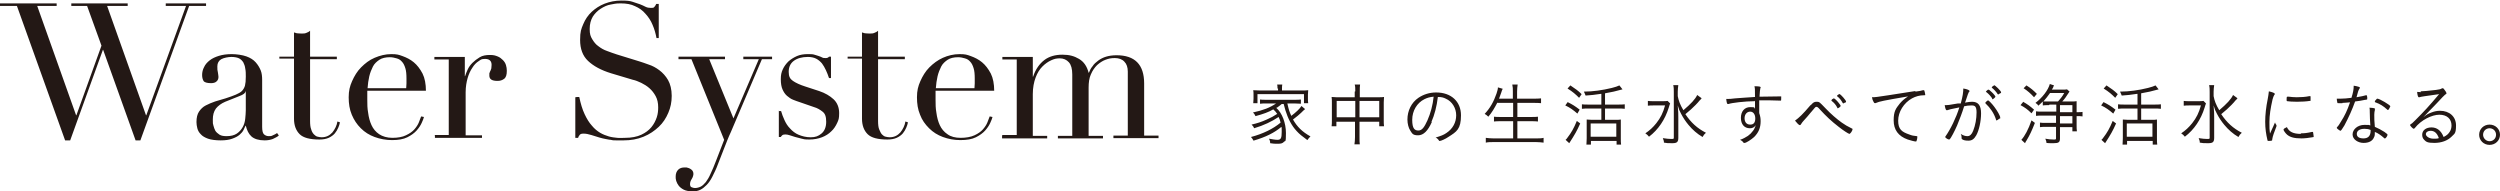 <?xml version="1.0" encoding="UTF-8"?>
<svg xmlns="http://www.w3.org/2000/svg" version="1.1" viewBox="0 0 886.9 67.9">
  <defs>
    <style>
      .cls-1 {
        fill: #231815;
      }
    </style>
  </defs>
  <!-- Generator: Adobe Illustrator 28.7.4, SVG Export Plug-In . SVG Version: 1.2.0 Build 166)  -->
  <g>
    <g id="_レイヤー_2">
      <g id="_レイヤー_1-2">
        <path class="cls-1" d="M0,1.2h20.1v.9h-6.9l13.8,38.8h.1l8.9-24.7-5.1-14.1h-5.6v-.9h20v.9h-7.3l13.8,38.8h.1L66,2.1h-7.2v-.9h14.3v.9h-6l-17.3,47.7h-1.7l-11.5-32.1h-.1l-11.6,32.1h-1.8L6,2.1H0v-.9ZM98.9,48.1c-.6.5-1.3.8-2.1,1.2-.8.3-1.8.5-2.9.5-2.1,0-3.7-.5-4.7-1.4s-1.6-2.2-2-3.8h-.1c-.2.4-.4.9-.7,1.5-.3.6-.8,1.2-1.4,1.7-.7.6-1.5,1-2.6,1.4-1.1.4-2.4.6-4.1.6s-3.4-.2-4.5-.6-2-.9-2.6-1.6c-.6-.6-1-1.3-1.2-2.1-.2-.8-.3-1.5-.3-2.2,0-1.6.3-2.8.9-3.7.6-.9,1.4-1.7,2.4-2.2s2.1-1,3.3-1.4c1.2-.4,2.5-.7,3.7-1.1,1.5-.5,2.7-.9,3.6-1.3s1.7-.8,2.2-1.3c.5-.5.9-1.2,1.1-1.9.2-.8.3-1.8.3-3.2,0-1.1,0-2-.2-2.9-.1-.9-.4-1.6-.7-2.2-.4-.6-.9-1.1-1.5-1.4s-1.6-.5-2.7-.5-2.7.3-3.6.8-1.4,1.4-1.4,2.5,0,1.5.2,2.2c.1.7.2,1.3.2,1.6,0,.6-.2,1.2-.7,1.6-.4.4-1.1.6-1.9.6-1.5,0-2.4-.3-2.7-.8s-.5-1.2-.5-2.1.2-1.9.7-2.8c.4-.9,1.1-1.7,2-2.4s2-1.2,3.3-1.6c1.3-.4,2.8-.6,4.5-.6s3.8.3,5.2.8,2.5,1.2,3.3,2.1,1.4,1.9,1.8,2.9.5,2.2.5,3.4v16.6c0,1.3.2,2.2.6,2.6s1,.7,1.7.7,1,0,1.5-.3c.5-.2,1.1-.5,1.5-.8l.5.7h0ZM87.2,32.4h-.1c0,.6-.8,1.2-2.2,1.7l-5,2c-1.4.6-2.5,1.4-3.3,2.4-.8,1.1-1.1,2.4-1.1,3.9s0,1.4.2,2.1.4,1.4.7,1.9.9,1,1.5,1.4c.7.4,1.5.5,2.5.5,1.5,0,2.7-.3,3.6-.9.9-.6,1.6-1.4,2.1-2.3.5-.9.8-1.9.9-3s.2-2.1.2-3v-6.7h0ZM99.1,20.1h5.2v-8.6c.4.1.7.2,1,.3.3,0,.8.1,1.6.1s1.2,0,1.7-.2c.5-.2,1-.4,1.4-.8v9.2h9.5v.9h-9.5v21.9c0,1.2.1,2.3.4,3,.2.8.6,1.4,1,1.8.4.4.8.7,1.3.8.5.1.9.2,1.4.2,1.6,0,2.8-.6,3.8-1.7.9-1.1,1.6-2.5,1.8-3.9l.9.3c-.1.6-.3,1.2-.6,1.9s-.7,1.4-1.2,2-1.3,1.2-2.2,1.6c-.9.4-2,.6-3.3.6-3.3,0-5.7-.6-7-1.9-1.3-1.3-2-3.1-2-5.5v-21.3h-5.2v-.9h0ZM130.3,32.2c0,.4,0,.9,0,1.4s0,1.1,0,1.8c0,1.5,0,3,.3,4.6.2,1.6.6,3.1,1.2,4.4.6,1.3,1.5,2.4,2.7,3.2s2.8,1.3,4.7,1.3,3.6-.3,4.8-.9c1.3-.6,2.3-1.3,3-2.1.7-.8,1.3-1.7,1.6-2.5s.6-1.5.8-2.1l1,.2c-.1.5-.4,1.2-.8,2.1-.4.9-1,1.8-1.8,2.7-.8.9-1.9,1.7-3.3,2.4-1.4.7-3.2,1-5.4,1s-4.3-.4-6.2-1.1c-1.9-.7-3.5-1.7-4.9-3.1s-2.4-2.9-3.2-4.8-1.1-3.9-1.1-6.2.4-3.9,1.2-5.7c.8-1.8,1.8-3.5,3.2-4.9,1.4-1.4,2.9-2.6,4.8-3.4s3.8-1.3,5.9-1.3,2.6.2,4,.7,2.8,1.2,4,2.2,2.2,2.3,3.1,4c.8,1.6,1.2,3.7,1.2,6.1h-20.6ZM144.1,31.3c0-.6.1-1.2.1-1.7v-1.7c0-1.5-.1-2.8-.4-3.7-.3-1-.7-1.8-1.2-2.3-.5-.6-1.1-1-1.9-1.2-.7-.2-1.5-.4-2.4-.4-1.5,0-2.8.3-3.7.9s-1.8,1.4-2.3,2.4-1,2.2-1.3,3.5c-.3,1.3-.5,2.7-.6,4.2h13.7,0ZM154.1,47.9h5.1v-26.8h-5.1v-.9h10.8v6.8h.1c.2-.7.5-1.4.9-2.3s1-1.7,1.7-2.4,1.6-1.4,2.6-2,2.2-.8,3.6-.8,1.9.2,2.7.5c.8.3,1.4.8,1.9,1.3s.9,1.1,1.1,1.8.3,1.3.3,2c0,1.5-.3,2.4-1,2.9-.7.5-1.4.7-2.3.7-2,0-2.9-.6-2.9-1.9s0-.7.1-1c0-.2.2-.5.3-.7s.2-.5.3-.8c0-.3.1-.8.1-1.3,0-1.4-.8-2.1-2.3-2.1s-1.5.3-2.3.8-1.6,1.3-2.2,2.3c-.7,1-1.3,2.3-1.7,3.7s-.7,3.1-.7,5v15.3h5.8v.9h-16.7v-.9h0ZM204.8,34.4h.7c.5,2.4,1.1,4.4,1.9,6.1s1.6,3,2.6,4.1c.9,1.1,1.9,1.9,2.9,2.5,1,.6,2.1,1,3.1,1.3s2.1.4,3,.5,1.9,0,2.7,0c2.4,0,4.3-.4,5.8-1.1s2.7-1.6,3.6-2.7c.9-1.1,1.5-2.3,1.9-3.5s.5-2.4.5-3.5c0-1.6-.3-2.9-.9-4-.6-1.1-1.3-2-2.2-2.8-.9-.8-1.9-1.4-2.9-1.9-1.1-.5-2-.9-3-1.1l-7.7-2.3c-3.6-1.1-6.3-2.6-8.2-4.4-1.9-1.8-2.8-4.3-2.8-7.4s.4-3.9,1.1-5.6c.7-1.7,1.7-3.2,3-4.4,1.3-1.2,2.8-2.2,4.6-2.9,1.8-.7,3.8-1.1,5.9-1.1s2.9.1,3.9.4,1.9.6,2.7.9c.8.3,1.4.6,2,.9.6.3,1.2.4,1.8.4s1,0,1.2-.2c.2-.2.5-.5.8-1.2h.9v12.1h-.8c-.3-1.6-.7-3.1-1.4-4.7-.6-1.5-1.5-2.8-2.5-3.9-1-1.2-2.3-2.1-3.7-2.7-1.4-.7-3.1-1-5.1-1s-2.2.2-3.5.4-2.5.8-3.6,1.5c-1.1.7-2.1,1.7-2.8,2.8-.7,1.2-1.1,2.6-1.1,4.4s.3,2.6.9,3.6,1.3,1.9,2.2,2.5c.9.7,1.9,1.3,3.1,1.7s2.3.9,3.4,1.2l8.1,2.5c.9.3,1.9.6,3.2,1.1,1.3.4,2.6,1.1,3.8,2,1.2.9,2.3,2.1,3.1,3.5s1.3,3.3,1.3,5.6-.4,4.1-1.2,6c-.8,1.9-1.9,3.6-3.4,5s-3.2,2.6-5.4,3.5-4.5,1.3-7.1,1.3-1.8,0-2.5,0-1.4,0-2-.2c-.6,0-1.2-.2-1.9-.3s-1.3-.3-2.1-.5c-.9-.3-1.9-.6-2.9-.9s-1.9-.5-2.7-.5-1.1.1-1.4.4c-.2.3-.5.6-.6,1.1h-1v-14.4h0ZM240.8,20.1h16.4v.9h-5.6l8.6,21,9-21h-5.5v-.9h10.2v.9h-3.6l-11,25.8c-.9,1.9-1.6,3.8-2.4,5.8s-1.5,3.9-2.3,5.9c-.5,1.4-1.2,2.8-1.9,4.2-.6,1.2-1.3,2.2-2,2.9s-1.4,1.3-2.2,1.7-1.7.6-2.8.6-2.3-.2-3.1-.6-1.4-.9-1.8-1.4-.7-1.1-.9-1.7-.2-1.1-.2-1.5c0-1.1.3-1.9.9-2.5s1.4-.8,2.3-.8.6,0,1,.1.7.2,1,.4.6.4.8.7.3.7.3,1.1-.2,1.2-.6,1.8-.6,1.2-.6,1.8.2,1,.5,1.1.7.3,1.3.3,1.4-.2,2-.5c.6-.3,1.2-.9,1.8-1.6.6-.8,1.2-1.8,1.7-3,.6-1.2,1.2-2.7,1.9-4.5l2.9-7.5-11.6-28.6h-4.6v-.9h0ZM276.4,39.4h.7c.3,1.1.7,2.1,1.2,3.2.5,1.1,1.1,2.1,2,3,.8.9,1.8,1.7,3,2.2s2.6.9,4.3.9,2.7-.4,3.8-1.3,1.7-2.3,1.7-4.2-.4-2.9-1.3-3.6c-.9-.7-1.9-1.3-3-1.6l-5.2-1.8c-.7-.2-1.4-.5-2.2-.8-.8-.3-1.5-.8-2.2-1.4s-1.2-1.4-1.6-2.3c-.4-.9-.6-2.1-.6-3.6s.2-2.4.7-3.5c.5-1.1,1.2-2,2-2.8.9-.8,1.9-1.4,3-1.9s2.5-.7,3.8-.7,1.8,0,2.4.2c.6.2,1.1.3,1.6.5s.9.3,1.2.5.8.2,1.3.2.9-.2,1.1-.5h.7v7.6h-.7c-.3-1-.7-1.9-1.1-2.8-.4-.9-.9-1.7-1.4-2.4-.6-.7-1.3-1.3-2.1-1.7-.8-.4-1.8-.6-2.9-.6-2.1,0-3.8.5-5,1.4s-1.8,2.2-1.8,3.9.5,2.5,1.5,3.2c1,.7,2.5,1.4,4.4,2l4.9,1.6c2.1.7,3.8,1.7,5.1,2.9,1.3,1.2,2,2.9,2,4.9s-.2,2.4-.7,3.5c-.5,1.1-1.2,2.2-2.1,3-.9.9-2,1.6-3.3,2.1-1.3.5-2.8.8-4.5.8s-1.9-.1-2.7-.3-1.6-.4-2.3-.6c-.7-.2-1.3-.4-1.9-.6s-1.1-.3-1.6-.3-.9.1-1.1.3-.4.4-.5.6h-.7v-9.4h0ZM300.7,20.1h5.1v-8.6c.4.1.7.2,1,.3.3,0,.8.1,1.6.1s1.2,0,1.7-.2,1-.4,1.4-.8v9.2h9.5v.9h-9.5v21.9c0,1.2.1,2.3.4,3s.6,1.4,1,1.8c.4.4.8.7,1.3.8s.9.2,1.4.2c1.6,0,2.8-.6,3.8-1.7.9-1.1,1.6-2.5,1.8-3.9l.9.3c-.1.6-.3,1.2-.6,1.9-.3.7-.7,1.4-1.2,2s-1.3,1.2-2.2,1.6c-.9.4-2,.6-3.3.6-3.3,0-5.7-.6-7-1.9-1.3-1.3-2-3.1-2-5.5v-21.3h-5.1v-.9h0ZM331.9,32.2c0,.4,0,.9,0,1.4s0,1.1,0,1.8c0,1.5,0,3,.3,4.6.2,1.6.6,3.1,1.2,4.4.6,1.3,1.5,2.4,2.7,3.2,1.2.9,2.8,1.3,4.7,1.3s3.6-.3,4.9-.9,2.3-1.3,3-2.1c.7-.8,1.3-1.7,1.6-2.5s.6-1.5.8-2.1l1,.2c-.1.5-.4,1.2-.8,2.1-.4.9-1,1.8-1.8,2.7-.8.9-1.9,1.7-3.3,2.4-1.4.7-3.2,1-5.5,1s-4.3-.4-6.2-1.1c-1.9-.7-3.5-1.7-4.9-3.1s-2.5-2.9-3.2-4.8c-.8-1.9-1.1-3.9-1.1-6.2s.4-3.9,1.2-5.7c.8-1.8,1.8-3.5,3.2-4.9,1.4-1.4,3-2.6,4.8-3.4s3.8-1.3,5.9-1.3,2.6.2,4,.7,2.8,1.2,4,2.2,2.2,2.3,3.1,4c.8,1.6,1.2,3.7,1.2,6.1h-20.6ZM345.7,31.3c0-.6.1-1.2.1-1.7v-1.7c0-1.5-.1-2.8-.4-3.7-.3-1-.7-1.8-1.2-2.3-.5-.6-1.1-1-1.9-1.2-.7-.2-1.5-.4-2.4-.4-1.5,0-2.8.3-3.7.9s-1.8,1.4-2.3,2.4-1,2.2-1.3,3.5c-.3,1.3-.5,2.7-.6,4.2h13.7,0ZM355.6,47.9h5.1v-26.8h-5.1v-.9h10.8v7h.1c.9-2.7,2.3-4.6,4-5.9s3.9-1.9,6.4-1.9,4.2.5,5.9,1.5c1.7,1,2.8,2.6,3.4,4.9h.1c.3-.8.7-1.6,1.3-2.3.5-.8,1.2-1.4,2-2,.8-.6,1.8-1.1,2.8-1.4s2.3-.5,3.7-.5c6.5,0,9.8,3.3,9.8,10v18.5h5.1v.9h-16v-.9h5.1v-22.7c0-1.5-.4-2.7-1.2-3.5-.8-.9-2-1.3-3.4-1.3s-2.2.2-3.3.6c-1.1.4-2.1,1.1-3,1.9-.9.9-1.6,1.9-2.2,3.3-.6,1.3-.8,2.9-.8,4.7v17.1h5.1v.9h-16v-.9h5.1v-21.8c0-2-.4-3.4-1.2-4.3-.8-.9-1.9-1.4-3.2-1.4s-2,.2-3.1.7c-1.1.5-2.1,1.2-3.1,2.2-1,1-1.8,2.3-2.4,3.9-.6,1.6-1,3.6-1,5.9v14.8h5.1v.9h-16v-.9h0ZM452.8,38.3c2,1.7,3.4,5.3,3.4,8.9s-.2,2.6-.7,3.1c-.4.5-1,.7-2.1.7s-1.7,0-2.8-.2c0-.7-.1-1-.4-1.6,1.1.2,2.2.4,3,.4,1.2,0,1.5-.6,1.5-2.8s0-1.1-.1-1.8c-2.5,2.1-5.5,3.6-9.9,4.9-.3-.6-.5-.8-.9-1.3,4.2-1.1,7.9-2.9,10.5-5.1-.2-.8-.3-1.2-.7-2-2.4,1.6-5.3,3-8.7,4-.2-.6-.5-.9-.9-1.3,2.1-.5,3.4-.9,5.4-1.8,1.4-.6,2.5-1.2,3.7-2-.5-.7-.9-1.2-1.4-1.6-1.7,1-3.4,1.6-6.3,2.4-.3-.7-.5-.9-.9-1.3,3.7-.8,6-1.7,8.2-3.2h-3.4c-.9,0-1.6,0-2.3.1v-1.5c.6.1,1.2.1,2.3.1h9.9c1.1,0,1.7,0,2.3-.1v1.5c-.7,0-1.4-.1-2.3-.1h-2.5c.5,2.2.7,2.9,1.4,4.4,1.6-1.2,3.1-2.6,3.6-3.5l1.3,1.1c-.4.3-.8.7-1.4,1.3-.7.7-1.5,1.3-2.9,2.4,1.5,2.6,3.2,4.3,6.2,6-.4.4-.8.8-1.1,1.3-1.9-1.4-2.8-2.1-3.8-3.2-1.8-1.9-3.1-4.5-4-7.4-.2-.6-.2-.8-.6-2.2h-.7c-.7.6-1,.8-1.7,1.3h-.2c0,.1,0,.1,0,.1ZM453.2,31.4c0-.5,0-.9-.1-1.4h1.8c-.1.5-.1.9-.1,1.4v.7h6.9c1,0,1.6,0,2.4-.1,0,.5-.1.9-.1,1.6v1.4c0,.7,0,1.1.1,1.6h-1.5v-3.2h-16.5v3.2h-1.5c0-.6.1-.9.1-1.6v-1.4c0-.6,0-1-.1-1.6.8,0,1.4.1,2.4.1h6.4v-.7h0ZM480.8,32.4c0-1.1,0-1.7-.2-2.4h1.9c-.1.7-.1,1.3-.1,2.4v2.1h6.8c.8,0,1.2,0,1.8-.1,0,.6-.1,1.1-.1,1.9v6.4c0,.8,0,1.4.1,2.1h-1.7v-1.6h-7v5.4c0,1.3,0,1.9.1,2.6h-1.9c.1-.8.2-1.4.2-2.6v-5.4h-6.6v1.6h-1.7c.1-.7.1-1.3.1-2.1v-6.4c0-.7,0-1.2-.1-1.9.6,0,1,.1,1.7.1h6.5v-2h0ZM474.2,41.6h6.6v-5.8h-6.6v5.8ZM489.3,35.8h-7v5.8h7v-5.8ZM508,43.2c-1.4,3.2-3,4.8-4.9,4.8s-2.1-.6-2.8-1.7c-.6-.9-1-2.4-1-3.9,0-3.1,1.4-6,3.9-7.7,1.8-1.2,3.9-1.9,6.3-1.9,5.3,0,8.8,3.2,8.8,8.1s-1.5,5.8-4.5,7.7c-1,.7-2.6,1.4-3,1.4s-.2,0-.4-.3c-.3-.4-.6-.7-1.1-.9,1.9-.6,2.8-.9,3.8-1.6,2.3-1.5,3.5-3.8,3.5-6.3s-1.4-4.9-3.7-5.9c-.8-.4-1.5-.6-2.8-.6-.4,3.4-1.2,6.4-2.3,8.9M505.3,35.2c-2.6,1.3-4.3,4.1-4.3,7.3s.9,3.8,2.2,3.8,2.1-1.2,3.2-3.6c1.1-2.5,1.9-5.4,2.2-8.4-1.3.1-2.3.4-3.3.9M531.2,36.4c-1,1.9-1.9,3.5-3.2,5-.5-.5-.8-.7-1.3-1,1.9-2,3.2-4.3,4.2-7.2.3-1,.5-1.5.5-2.2l1.7.5c-.2.3-.3.7-.5,1.3,0,.1-.3.9-.8,2.2h4.9v-2.5c0-1,0-1.6-.2-2.5h1.9c-.1.8-.2,1.5-.2,2.5v2.5h5.8c1,0,1.9,0,2.7-.1v1.7c-.8-.1-1.6-.1-2.6-.1h-5.8v5h4.8c1.2,0,1.8,0,2.5-.1v1.7c-.7-.1-1.4-.1-2.5-.1h-4.8v6.1h6.5c1.2,0,2,0,2.8-.2v1.7c-.9-.1-1.6-.2-2.7-.2h-15c-1.1,0-2,0-2.8.2v-1.7c.9.1,1.6.2,2.8.2h6.9v-6.1h-4.3c-1.1,0-1.8,0-2.5.1v-1.7c.7.1,1.3.1,2.5.1h4.3v-5h-5.5ZM556.1,36.2c1.8.9,2.6,1.4,4.3,2.7l-.8,1.4c-1.5-1.3-2.6-2.1-4.3-2.9l.8-1.1ZM560.6,43.8c-1.2,2.7-1.9,3.9-3.9,7l-1.3-1.2c.3-.2.4-.4.7-.8,1.3-1.7,2.2-3.2,3.3-5.9l1.2.9h0ZM557.1,30.3c1.8,1.2,2.8,1.9,4,3.1l-.9,1.3c-1.3-1.3-2.2-2.1-4.1-3.3l1-1.1ZM567.9,33.3c-2,.3-3.6.5-5.4.6-.2-.5-.3-.8-.6-1.4,3.2,0,6.6-.5,9.9-1.3,1.3-.3,2-.6,2.7-.9l1.1,1.4-.8.2c-1.3.4-3.1.8-5.4,1.2v4h4.6c1,0,1.8,0,2.4-.1v1.6c-.7-.1-1.4-.1-2.4-.1h-4.6v4h3.8c.8,0,1.4,0,1.8-.1,0,.5,0,1.1,0,2.1v4.5c0,.9,0,1.8.1,2.3h-1.6v-1.3h-9.1v1.3h-1.6c0-.6.1-1.3.1-2.3v-4.5c0-.8,0-1.4,0-2.1.4,0,1,.1,1.7.1h3.5v-4h-4.5c-.9,0-1.7,0-2.4.1v-1.6c.6.1,1.4.1,2.4.1h4.5v-3.8h0ZM564.3,48.5h9.1v-4.7h-9.1v4.7ZM592.5,36.7c-.2.4-.2.6-.5,1.5-1.3,4.2-3.7,7.8-7,10.3-.4-.5-.7-.8-1.3-1.2,1.5-1,2.7-2.1,3.9-3.6,1.5-1.9,2.4-3.7,3.1-6.3h-3.9c-1,0-1.6,0-2.2.1v-1.7c.6.1,1.2.1,2.3.1h2.5c1.2,0,1.8,0,2.2-.1l.9.9h0ZM603.6,35c-.2.2-.4.4-.7.7-.5.7-2.1,2.3-3,3.1-.7.6-.7.6-2,1.7,2,3,4.2,5,7.3,6.6-.6.5-.8.8-1.2,1.5-1.9-1.1-3.6-2.6-5-4.3-1-1.2-1.8-2.4-2.6-3.9-.6-1.1-.8-1.6-1.2-3,.2,2.1.2,3.3.2,4.6v6.9c0,1.5-.5,1.9-2.1,1.9s-1.9,0-3-.2c0-.7-.2-1-.4-1.6,1.3.2,2.2.3,3.1.3s.8-.1.8-.7v-16c0-.8,0-1.6-.2-2.4h1.8c-.1.8-.2,1.5-.2,2.3v1.6c.3,1.6.8,3,2,5,2.7-2.3,4.2-3.9,4.9-5.4l1.5,1.1h0ZM622.5,35.9c-3.4,0-8.3.6-9.3,1-.2,0-.2,0-.3,0-.2,0-.4-.6-.5-1.8h.4c.6,0,1.3,0,2.7-.2,1.6-.1,5.1-.4,7.1-.5,0-2.9,0-3-.2-3.8,1.7,0,2.2.1,2.2.4s0,.1-.1.3c-.1.3-.2,1.3-.3,3,.6,0,5.8-.1,7-.1s.6,0,.7,0c0,0,0,.2,0,.5,0,.9,0,1-.2,1h0c-.4,0-2.4-.1-3.7-.1s-3.2,0-3.9,0c0,.2,0,1.6,0,4.5.4,1.2.5,1.9.5,2.9,0,2.3-.7,4-2.3,5.6-1,.9-2.8,2.1-3.4,2.1s-.2,0-.6-.4c-.3-.3-.6-.5-1-.7,1.2-.4,2-.9,2.8-1.4.7-.5,1.3-1.1,1.8-1.8.4-.5.6-1,1-2-.6.8-1.2,1.1-2.1,1.1-2,0-3.2-1.4-3.2-3.7s1.3-3.8,3.3-3.8,1.3.2,1.7.6v-2.9h0ZM618.9,41.9c0,1.4.7,2.3,2,2.3s1.8-.8,1.8-2.2-.7-2.4-1.8-2.4-2,.9-2,2.4M642.4,37.3c.8-.9,1.2-1.2,2-1.2s.9.1,1.3.4c.2.1.8.8,2,2,1.8,1.9,4,3.8,5.7,5,1.3.9,1.8,1.2,3.6,2.1.2,0,.2.2.2.3,0,.2-.3.9-.7,1.3-.2.2-.3.3-.4.3-.3,0-2.3-1.3-3.8-2.5-2.6-2-4.5-3.8-6.7-6.2-.6-.7-.9-.9-1.2-.9s-.5.2-.9.7c0,0-.2.3-.5.6,0,.1-.3.3-.6.7-1,1.2-1.3,1.6-2.6,3-.3.3-.5.6-.9,1.2-.1.2-.2.3-.4.3-.3,0-1-.7-1.7-1.6,1.5-1.1,2.6-2.1,5.5-5.5M649.8,35.3s.1,0,.2-.1c.3-.2.5-.3.6-.3.2,0,1.1.8,1.7,1.6.4.5.7.9.7,1.1,0,.2-.8.8-1,.8s-.2,0-.2-.2c-.5-1-1.1-1.7-2-2.4,0-.1-.1-.1-.1-.2s0-.1.2-.2M652.6,33.4c.4,0,2.3,2.2,2.3,2.6s0,.2-.6.5c-.3.2-.4.2-.4.2,0,0-.1,0-.2-.2-.5-.9-1-1.6-2-2.4,0,0,0,0,0-.1,0-.2.8-.7,1-.7M679.5,32.5c1.6-.2,2-.3,2.7-.5,0,0,.1,0,.2,0,.2,0,.2,0,.3.2.1.3.3,1.2.3,1.4s0,.2-.5.2c-1.5,0-2.9.4-4.2,1.1-2.9,1.6-4.9,4.8-4.9,7.9s1.3,4,3.9,4.9c1,.4,1.6.5,2.7.6.2,0,.2.1.2.3,0,.3-.1,1-.3,1.4,0,.2-.2.2-.3.2-.4,0-1.9-.4-2.8-.7-3.4-1.2-5-3.5-5-6.8s.8-4.2,2.2-6c.8-.9,1.4-1.5,2.9-2.5-8.8,1.5-10.2,1.8-11.3,2.3-.2.1-.3.1-.4.1-.2,0-.3,0-.5-.4-.3-.5-.5-1-.6-1.7,1.3,0,1.8-.1,5.8-.7l9.6-1.5h0ZM696.5,31.4c1.4.2,2.2.6,2.2.9s0,.2-.2.3c-.2.3-.4.9-1.2,3.3l-.2.5c1.1-.2,1.9-.3,2.5-.3,2.2,0,3.2,1.3,3.2,4.1s-.7,6-1.7,7.8c-.8,1.4-1.6,1.9-2.8,1.9s-1.8-.2-2.2-.5c-.2-.1-.2-.2-.2-.4,0-.5,0-.9-.3-1.5.9.6,1.6.8,2.4.8s1.5-.6,2-1.9c.8-2,1.2-4.3,1.2-6.5s-.6-2.5-1.8-2.5-1.5.1-2.6.3c-.7,2.3-1.6,4.6-2.5,6.8-.9,2.1-2.2,4.5-2.6,4.9,0,0-.2.1-.3.1-.2,0-.8-.3-1.1-.6-.1-.1-.2-.2-.2-.2s0-.1,0-.2c1.9-2.7,3.8-6.6,5-10.4-3.1.6-3.8.8-4.3,1,0,0-.1,0-.2,0-.3,0-.5-.6-.7-1.8,1,0,1.5,0,4.7-.6h1c.7-2.6.9-3.9.9-5.5M708.1,42.4c-.7-2.2-2-4.1-3.7-5.7,0,0-.1-.1-.1-.2,0-.2.8-.9,1-.9s1.4,1.2,2.2,2.3c1,1.3,2.1,3.2,2.1,3.8s0,.2-.3.4c-.4.3-.8.6-1,.6s-.2,0-.2-.2M706.8,35c-.5-.8-1.3-1.7-2.1-2.3,0-.1-.2-.2-.2-.2s.1-.2.4-.4c.3-.3.4-.3.5-.3.2,0,.5.2,1.1.8.7.6,1.4,1.5,1.4,1.7s-.8.9-1,.9-.2,0-.2-.2M707.4,30.2c.4,0,2.5,2.1,2.5,2.5s0,.2-.5.5c-.3.2-.4.3-.5.3s-.1,0-.2-.1c-.5-.8-1.3-1.7-2.1-2.3,0,0,0-.1,0-.1,0-.2.7-.7.9-.7M717.7,36.1c1.6.9,2.4,1.5,3.9,2.8l-.9,1.3c-1.4-1.4-2.4-2.1-3.9-2.9l.9-1.1h0ZM721.9,43.6c-1.1,2.8-1.8,4.3-3,6.3-.2.3-.3.4-.5.9l-1.3-1.2c1.2-1.3,2.5-3.7,3.6-6.9l1.2.9ZM718.9,30.3c1.6,1,2.5,1.8,3.7,3l-1,1.2c-1.3-1.4-2.2-2.2-3.7-3.2l1-1ZM726.9,37.3c-1,0-1.7,0-2.2.1v-1.4c-.7.7-.9.9-1.6,1.5-.2-.4-.5-.7-1-1,2.4-1.8,4.5-4.5,5.1-6.7l1.5.5c-.1.1-.2.4-.3.6,0,.2-.2.4-.5.9h3.6c.9,0,1.3,0,1.8-.1l.9.8c-.1.1-.2.2-.3.4-.8,1.3-1.6,2.4-2.3,3.1h3.1c.9,0,1.5,0,2-.1,0,.5,0,1.1,0,2v1.9h.3c.9,0,1.3,0,1.8-.1v1.6c-.6-.1-1-.1-1.8-.1h-.3v3.1c0,.9,0,1.6.1,2.3h-1.6v-1.5h-4.4v4c0,1.4-.5,1.7-2.3,1.7s-1.6,0-2.5-.1c0-.6-.2-.9-.4-1.5,1.1.2,2,.3,2.9.3s.9,0,.9-.6v-3.9h-3.4c-.9,0-1.7,0-2.3.1v-1.6c.6.1,1.3.1,2.3.1h3.4v-2.6h-4.7c-.9,0-1.8,0-2.4.1v-1.6c.5.1,1.4.1,2.4.1h4.8v-2.5h-2.4,0ZM727.2,33.1c-.7,1-1.5,2-2.3,2.9.5,0,1.2,0,2.1,0h3.1c.8-.9,1.5-1.7,2.2-3h-5.1ZM730.8,39.8h4.4v-2.5h-4.4v2.5ZM730.8,43.8h4.4v-2.6h-4.4v2.6ZM746.2,36.2c1.8.9,2.6,1.4,4.3,2.7l-.8,1.4c-1.5-1.3-2.6-2.1-4.3-2.9l.8-1.1h0ZM750.7,43.8c-1.2,2.7-1.9,3.9-3.9,7l-1.3-1.2c.3-.2.4-.4.7-.8,1.3-1.7,2.2-3.2,3.3-5.9l1.2.9h0ZM747.3,30.3c1.8,1.2,2.8,1.9,4,3.1l-.9,1.3c-1.3-1.3-2.2-2.1-4.1-3.3l1-1.1h0ZM758.1,33.3c-2,.3-3.6.5-5.4.6-.2-.5-.3-.8-.6-1.4,3.2,0,6.7-.5,9.9-1.3,1.3-.3,2-.6,2.7-.9l1.1,1.4-.8.2c-1.3.4-3.1.8-5.4,1.2v4h4.6c1,0,1.8,0,2.4-.1v1.6c-.7-.1-1.4-.1-2.4-.1h-4.6v4h3.8c.8,0,1.4,0,1.8-.1,0,.5,0,1.1,0,2.1v4.5c0,.9,0,1.8.1,2.3h-1.6v-1.3h-9.1v1.3h-1.6c0-.6.1-1.3.1-2.3v-4.5c0-.8,0-1.4,0-2.1.4,0,1,.1,1.7.1h3.5v-4h-4.5c-.9,0-1.7,0-2.4.1v-1.6c.6.1,1.4.1,2.4.1h4.5v-3.8ZM754.5,48.5h9.1v-4.7h-9.1v4.7ZM782.6,36.7c-.2.4-.2.6-.5,1.5-1.3,4.2-3.7,7.8-7,10.3-.4-.5-.7-.8-1.3-1.2,1.5-1,2.7-2.1,3.9-3.6,1.5-1.9,2.4-3.7,3.1-6.3h-3.9c-1,0-1.6,0-2.2.1v-1.7c.6.1,1.1.1,2.3.1h2.5c1.2,0,1.8,0,2.2-.1l.9.9h0ZM793.7,35c-.2.2-.4.4-.7.7-.5.7-2.1,2.3-3,3.1-.7.6-.7.6-2,1.7,2,3,4.2,5,7.3,6.6-.6.5-.8.8-1.2,1.5-1.9-1.1-3.6-2.6-5-4.3-1-1.2-1.8-2.4-2.6-3.9-.6-1.1-.8-1.6-1.2-3,.2,2.1.2,3.3.2,4.6v6.9c0,1.5-.5,1.9-2.1,1.9s-1.9,0-3-.2c0-.7-.2-1-.4-1.6,1.3.2,2.2.3,3.1.3s.8-.1.8-.7v-16c0-.8,0-1.6-.2-2.4h1.8c-.1.8-.2,1.5-.2,2.3v1.6c.3,1.6.8,3,2,5,2.7-2.3,4.2-3.9,4.9-5.4l1.5,1.1h0ZM806.4,45l.7-1.6c0,.3.2.5.5,1,0,.1,0,.2,0,.3,0,.1,0,.2-.3.9-.4,1-1.1,2.9-1.2,3.8,0,.3,0,.4-.2.5,0,0-.5.1-1,.1s-.4,0-.5-.3c-.5-2.1-.8-4.1-.8-6.5s.3-5.2.9-8.1c.2-1.1.3-1.7.4-2.7,1.3.3,2.1.6,2.1.9s0,.2-.2.4c-.2.4-.4.8-.6,1.6-.7,3.1-1.1,5.6-1.1,8s0,2.5.2,4.1l1-2.2h0ZM816.2,47.3c1.3,0,2.2-.1,4-.5,0,0,0,0,.2,0,.1,0,.2,0,.2.2,0,.2.2,1.1.2,1.4s0,.2-.5.3c-1,.2-2.7.4-3.8.4-2.6,0-4-.4-5.1-1.3-.6-.5-1.3-1.5-1.3-1.8s.5-.6,1.2-.9c.8,1.7,2.3,2.4,5,2.4M812,34.3c.7.1,1.9.2,2.8.2,1.5,0,3.1-.1,4.5-.4,0,0,.1,0,.2,0,.1,0,.2,0,.2.2,0,.2,0,.8,0,1.2s0,.3-.3.3c-1.1.2-3.1.3-4.5.3s-3-.1-3.5-.2c-.1,0-.2-.1-.2-.3v-.4c0-.6,0-.9.3-.9s.2,0,.4,0M831,36.6c-.1,0-.3,0-.6,0-.4,0-.6,0-.8,0-.3,0-.4,0-.4-.2,0-.2-.2-.6-.2-1.4.4,0,1.2,0,1.4,0,.8,0,2.5-.1,3.8-.3.6-1.9.8-3,.8-4.3.7.1,1.2.2,1.8.4.3.1.4.2.4.3s0,.2-.2.4c-.4.7-.5,1.1-1,3,1.8-.3,2.6-.5,3.3-.7,0,0,.2,0,.2,0,.2,0,.2.1.3.7,0,.2,0,.3,0,.4,0,0,0,.2,0,.2,0,.2,0,.2-.5.3,0,0,0,0-.2,0-.8.2-2.6.5-3.6.6-1,2.8-2.3,5.7-3.8,8.5-.8,1.3-1.2,1.9-1.4,1.9s-1.3-.8-1.3-1,0-.2.2-.4c.5-.5.8-1.1,1.3-1.9,1.3-2,2.2-3.9,3.2-6.8-1.6.1-1.8.2-2.7.2M842.5,38.8c0,0,0,.2,0,.3-.1.4-.2.8-.2,1.6,0,1.2,0,2.5.2,4.3,1.2.5,2.3,1.1,3.4,1.8.8.6,1.1.8,1.1,1,0,.4-.6,1.3-.9,1.3s-.2,0-.4-.2c-.9-.8-2.1-1.7-3.2-2.1,0,.9,0,1.4-.3,1.9-.5,1.3-1.8,2-3.7,2s-3.9-1.2-3.9-3,1.8-3.4,4.2-3.4,1.2,0,2.1.2c-.1-1.7-.2-3-.2-4.7,0-.8,0-1.1-.1-1.6,1.6.1,2,.2,2,.5M838.8,45.7c-1.7,0-2.7.7-2.7,1.8s.9,1.6,2.4,1.6,2.5-.8,2.5-2.7,0-.3,0-.3c-.7-.3-1.3-.4-2.1-.4M842.7,35.7c0-.1.1-.2.2-.3.1-.2.4-.4.4-.4,0,0,0,0,.1,0,.8,0,4.6,2.3,4.6,2.7h0c-.2.4-.2.5-.5,1-.1.2-.2.3-.4.3-.2,0-.2-.1-.3-.2-1.2-1.1-2.4-1.9-4.1-2.5-.2,0-.2-.2-.2-.3,0-.2.1-.3.2-.4M858.7,32.4c.7,0,3.2-.2,5.5-.5,1.3-.2,1.5-.2,2-.5.2-.1.3-.1.4-.1.2,0,.5.3,1,1.1.2.3.3.5.3.7s0,.2-.5.5c-.2.2-1.2,1.1-2.8,2.9-.4.4-1.5,1.6-3.1,3.2-.8.9-1,1-1.8,1.9,1.2-1,1.8-1.3,2.9-1.7,1-.4,2-.6,3-.6,3.4,0,5.7,2.1,5.7,5.2s-.6,2.9-1.6,4c-1.4,1.4-3.6,2.2-6.1,2.2s-2.9-.4-3.6-1.1c-.5-.5-.7-1.1-.7-1.8,0-1.6,1.4-2.6,3.3-2.6s3.4,1.1,4.3,3.4c1.2-.6,1.7-1.1,2.2-1.9.4-.6.6-1.4.6-2.2,0-2.3-1.6-3.8-4.3-3.8s-6.5,1.9-8.7,4.7c-.2.2-.3.3-.4.3-.3,0-1.3-1.1-1.3-1.3s0-.2.2-.3c.5-.3.6-.4,1.7-1.5,3.1-3.1,4.7-4.8,8.4-9.2-4.9.7-6.5.9-7,1.1-.2,0-.2,0-.2,0-.3,0-.5-.8-.6-1.9.5,0,1,.1,1.4.1M862.3,46.4c-1,0-1.7.5-1.7,1.2s1.1,1.6,2.7,1.6,1.2,0,1.9-.2c-.6-1.8-1.6-2.6-2.9-2.6M886.9,47.8c0,2-1.6,3.6-3.7,3.6s-3.7-1.6-3.7-3.6,1.6-3.6,3.7-3.6,3.7,1.6,3.7,3.6M880.9,47.8c0,1.2,1,2.3,2.3,2.3s2.3-1,2.3-2.3-1-2.3-2.3-2.3-2.3,1-2.3,2.3"/>
      </g>
    </g>
  </g>
</svg>
